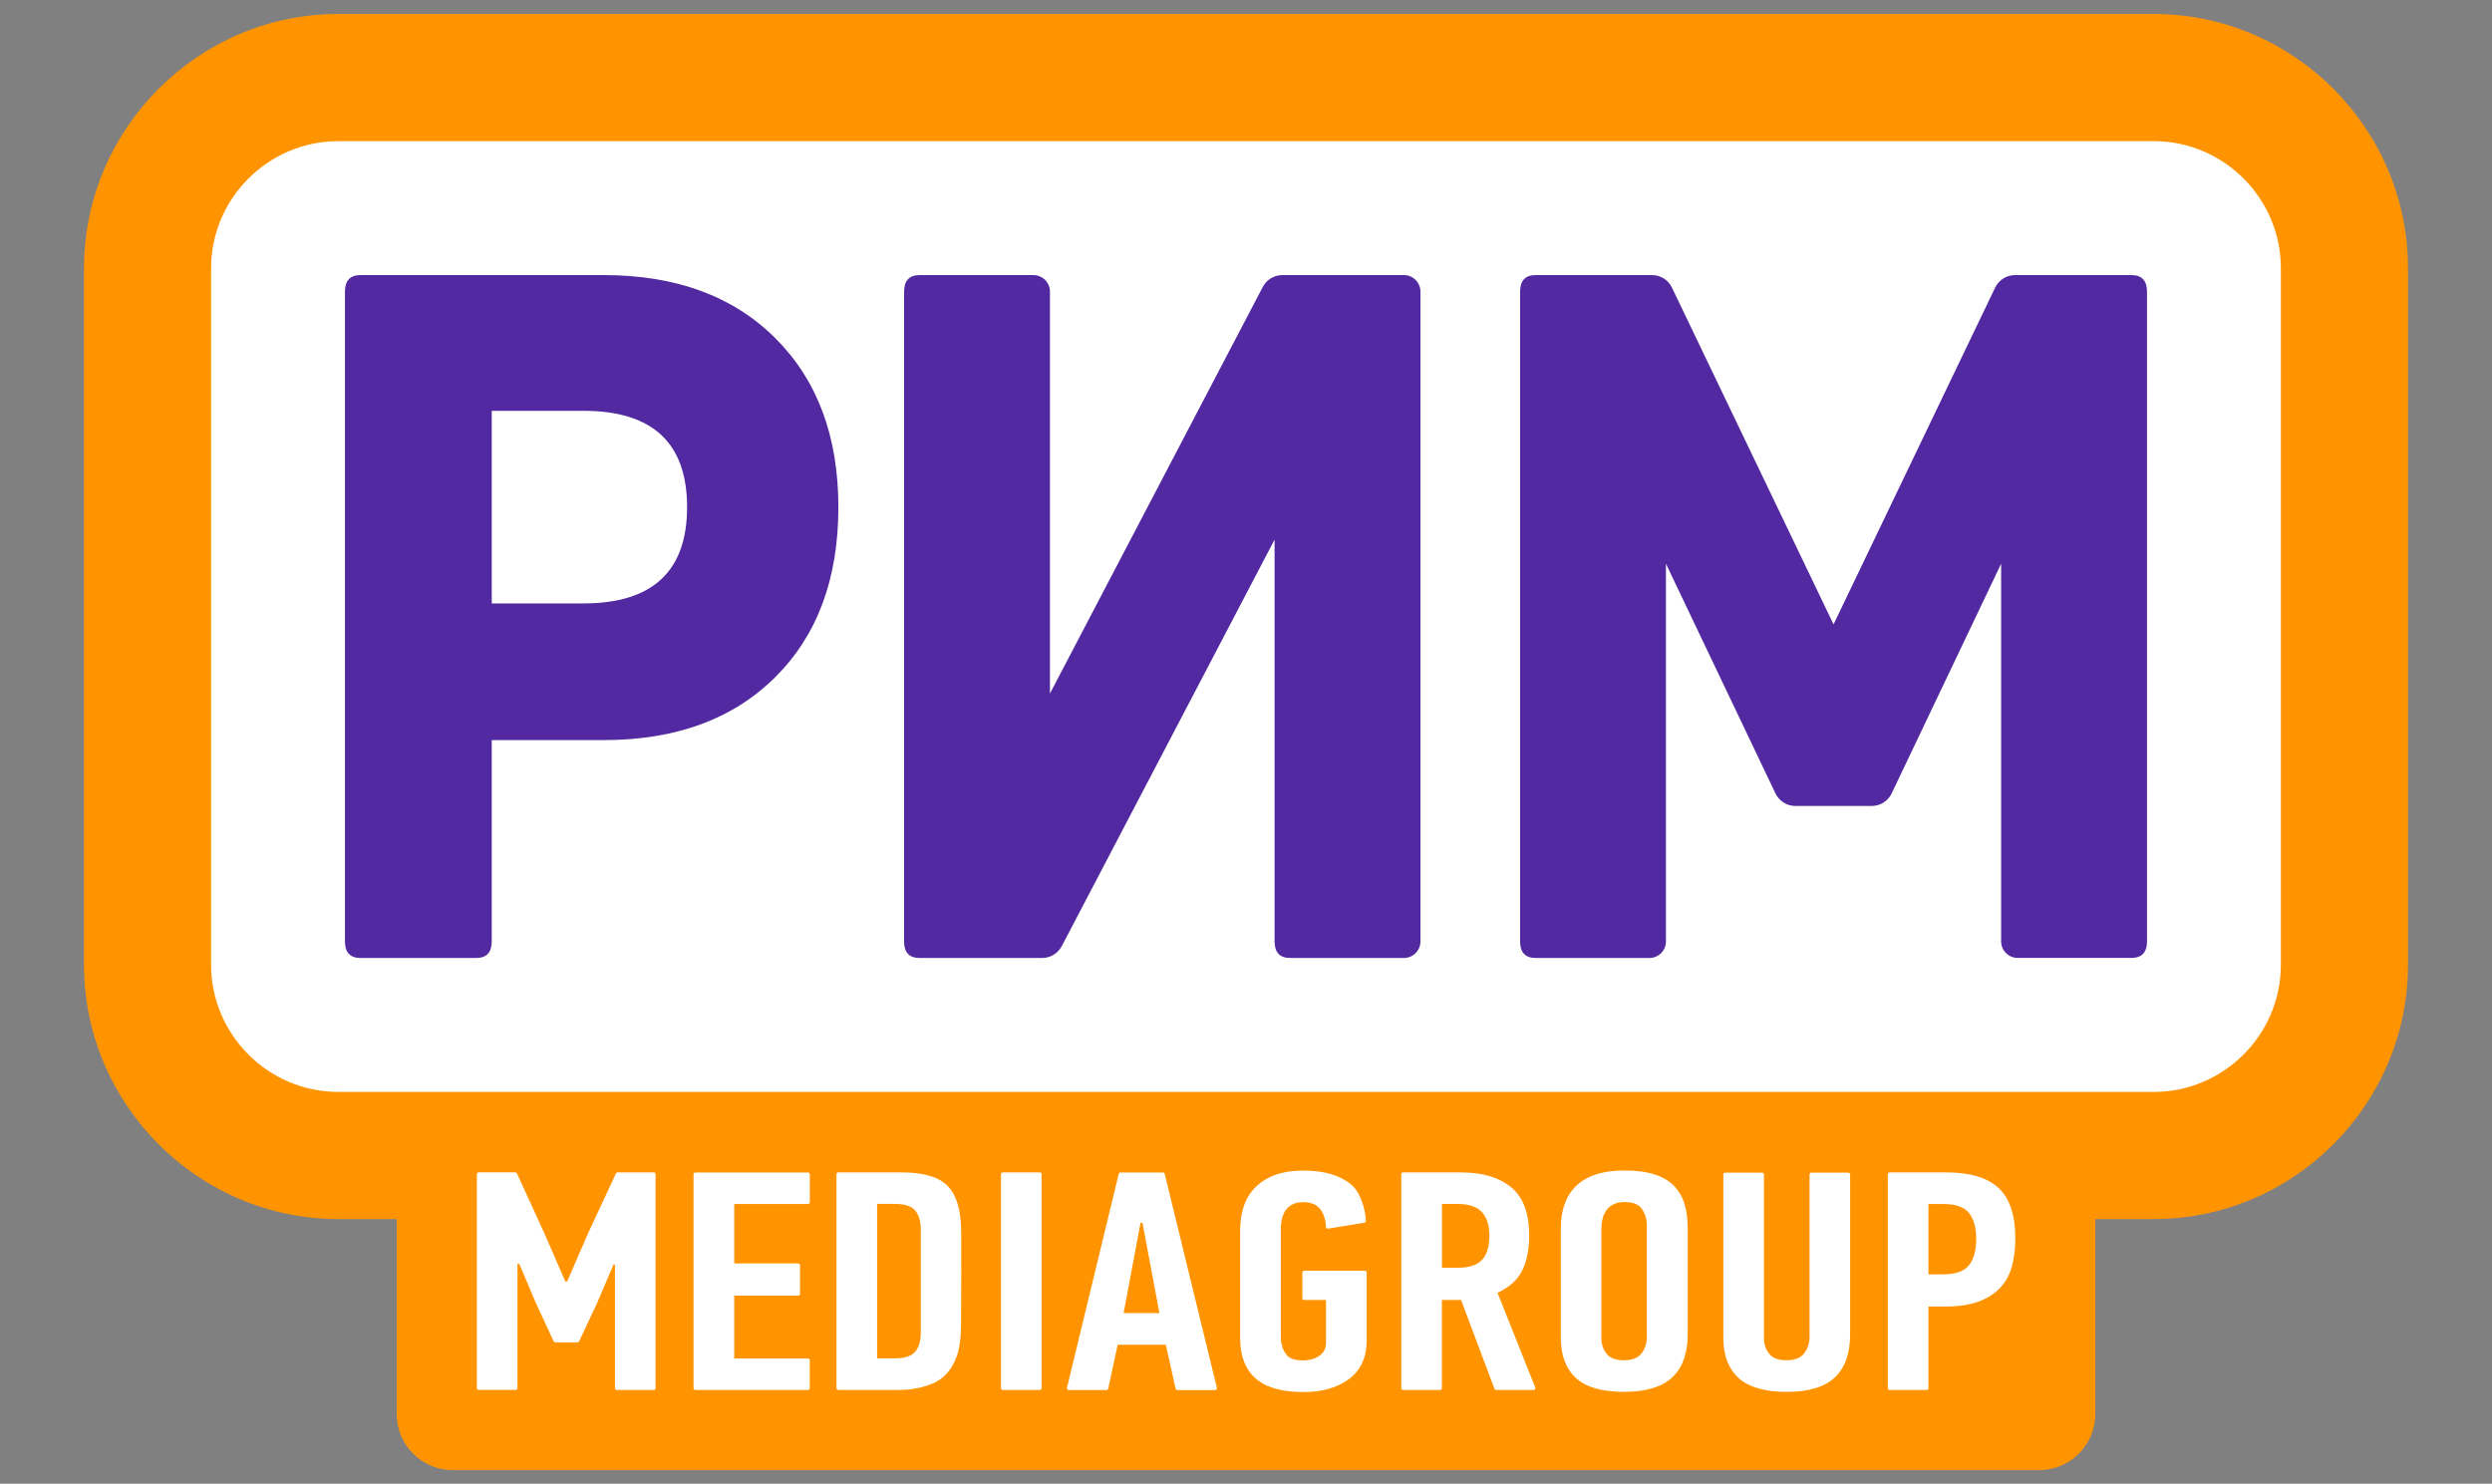 <?xml version="1.0" encoding="UTF-8"?> <svg xmlns="http://www.w3.org/2000/svg" width="89" height="53" viewBox="0 0 89 53" fill="none"><rect x="0" y="0" width="89" height="53" fill="#808080" stroke="none"/><path d="M76.921 0.5H12.082C7.087 0.5 3 4.588 3 9.584V34.461C3 39.457 7.087 43.545 12.082 43.545H14.167V50.506C14.167 51.615 15.065 52.513 16.174 52.513H72.826C73.935 52.513 74.833 51.615 74.833 50.506V43.545H76.918C81.913 43.545 86 39.457 86 34.461V9.584C86 4.588 81.913 0.5 76.921 0.5Z" fill="#FF9400"></path><path d="M76.921 5.042H12.08C9.584 5.042 7.539 7.085 7.539 9.584V34.461C7.539 36.958 9.581 39.003 12.08 39.003H76.919C79.415 39.003 81.46 36.96 81.46 34.461V9.582C81.46 7.085 79.417 5.042 76.921 5.042Z" fill="white"></path><path d="M76.121 9.826H71.966C71.664 9.826 71.386 10 71.255 10.273L65.484 22.303L59.712 10.273C59.581 10 59.306 9.826 59.002 9.826H54.846C54.476 9.826 54.289 10.023 54.289 10.417V33.629C54.289 34.022 54.476 34.219 54.846 34.219H58.908C59.233 34.219 59.498 33.954 59.498 33.629V20.136L63.409 28.34C63.54 28.615 63.817 28.789 64.12 28.789H66.848C67.15 28.789 67.428 28.615 67.559 28.34L71.469 20.136V33.626C71.469 33.952 71.734 34.217 72.059 34.217H76.121C76.492 34.217 76.679 34.02 76.679 33.626V10.417C76.679 10.023 76.492 9.826 76.121 9.826Z" fill="#5229A1"></path><path d="M50.14 9.826H45.798C45.506 9.826 45.236 9.99 45.1 10.248L37.498 24.774V10.417C37.498 10.091 37.233 9.826 36.908 9.826H32.846C32.476 9.826 32.289 10.023 32.289 10.417V33.629C32.289 34.022 32.473 34.219 32.846 34.219H37.221C37.513 34.219 37.783 34.055 37.919 33.798L45.521 19.274V33.629C45.521 34.022 45.708 34.219 46.078 34.219H50.14C50.465 34.219 50.73 33.954 50.73 33.629V10.417C50.73 10.089 50.465 9.826 50.14 9.826Z" fill="#5229A1"></path><path d="M21.558 9.826H12.877C12.507 9.826 12.32 10.023 12.32 10.417V33.629C12.32 34.022 12.504 34.219 12.877 34.219H17.005C17.376 34.219 17.562 34.022 17.562 33.629V26.436H21.558C24.135 26.436 26.175 25.69 27.683 24.192C29.191 22.696 29.942 20.671 29.942 18.116C29.942 15.584 29.188 13.569 27.683 12.073C26.175 10.573 24.133 9.826 21.558 9.826ZM20.837 21.554H17.562V14.674H20.837C23.303 14.674 24.539 15.821 24.539 18.114C24.539 20.406 23.303 21.554 20.837 21.554Z" fill="#5229A1"></path><path d="M34.176 42.927C34.05 42.547 33.828 42.277 33.506 42.118C33.183 41.959 32.747 41.878 32.192 41.878H29.941C29.903 41.878 29.875 41.908 29.875 41.944V49.585C29.875 49.623 29.905 49.651 29.941 49.651H32.071C32.545 49.651 32.966 49.57 33.337 49.406C33.708 49.242 33.977 48.942 34.149 48.501C34.255 48.233 34.313 47.868 34.323 47.406C34.33 46.945 34.333 44.541 34.33 44.062C34.325 43.581 34.275 43.202 34.176 42.927ZM32.885 47.603C32.885 47.903 32.817 48.13 32.684 48.286C32.55 48.443 32.303 48.521 31.945 48.521H31.327V43.003H31.945C32.313 43.003 32.56 43.084 32.691 43.245C32.82 43.407 32.885 43.628 32.885 43.913V47.603ZM71.379 42.435C70.98 42.062 70.35 41.878 69.49 41.878H67.488C67.451 41.878 67.423 41.908 67.423 41.944V49.585C67.423 49.623 67.453 49.651 67.488 49.651H68.807C68.845 49.651 68.873 49.621 68.873 49.585V46.67H69.465C69.949 46.67 70.35 46.609 70.668 46.491C70.985 46.372 71.243 46.206 71.439 45.994C71.636 45.782 71.775 45.528 71.855 45.23C71.936 44.932 71.976 44.602 71.976 44.236C71.976 43.407 71.777 42.809 71.379 42.435ZM70.317 45.2C70.143 45.414 69.831 45.52 69.384 45.52H68.873V43.008H69.41C69.858 43.008 70.163 43.119 70.33 43.338C70.496 43.558 70.579 43.86 70.579 44.241C70.579 44.665 70.491 44.985 70.317 45.2ZM35.815 49.651H37.134C37.172 49.651 37.199 49.621 37.199 49.585V41.944C37.199 41.906 37.169 41.878 37.134 41.878H35.815C35.778 41.878 35.75 41.908 35.75 41.944V49.585C35.747 49.621 35.778 49.651 35.815 49.651ZM24.835 49.651H28.854C28.892 49.651 28.919 49.621 28.919 49.585V48.589C28.919 48.551 28.889 48.524 28.854 48.524H26.222V46.279H28.506C28.544 46.279 28.572 46.249 28.572 46.213V45.195C28.572 45.157 28.541 45.129 28.506 45.129H26.222V43.008H28.856C28.894 43.008 28.922 42.978 28.922 42.942V41.946C28.922 41.908 28.892 41.881 28.856 41.881H24.835C24.797 41.881 24.769 41.911 24.769 41.946V49.588C24.769 49.621 24.799 49.651 24.835 49.651ZM21.007 44.044L20.256 45.775H20.19L19.457 44.087L18.461 41.913C18.451 41.891 18.425 41.876 18.4 41.876H17.097C17.059 41.876 17.031 41.906 17.031 41.941V49.583C17.031 49.621 17.062 49.648 17.097 49.648H18.416C18.453 49.648 18.481 49.618 18.481 49.583V45.149H18.549L19.124 46.511L19.774 47.913C19.785 47.936 19.81 47.951 19.835 47.951H20.622C20.647 47.951 20.67 47.936 20.682 47.913L21.32 46.556L21.91 45.172H21.963V49.585C21.963 49.623 21.993 49.651 22.029 49.651H23.347C23.385 49.651 23.413 49.621 23.413 49.585V41.944C23.413 41.906 23.383 41.878 23.347 41.878H22.059C22.034 41.878 22.008 41.893 21.998 41.916L21.007 44.044ZM46.579 46.435H47.358V47.966C47.358 48.16 47.28 48.312 47.126 48.425C46.972 48.536 46.768 48.592 46.511 48.592C46.256 48.592 46.077 48.536 45.976 48.423C45.875 48.312 45.812 48.188 45.785 48.054C45.757 47.979 45.744 47.901 45.744 47.82V43.87C45.744 43.775 45.754 43.671 45.777 43.563C45.8 43.454 45.84 43.353 45.895 43.26C45.953 43.167 46.034 43.091 46.14 43.031C46.246 42.97 46.382 42.942 46.551 42.942C46.834 42.942 47.038 43.031 47.166 43.21C47.282 43.371 47.345 43.578 47.355 43.825C47.358 43.865 47.393 43.896 47.431 43.888L48.724 43.676C48.757 43.671 48.782 43.644 48.78 43.611C48.765 43.195 48.588 42.577 48.243 42.299C47.865 41.997 47.325 41.813 46.564 41.813C46.153 41.813 45.802 41.868 45.515 41.979C45.227 42.09 44.993 42.244 44.809 42.438C44.625 42.632 44.494 42.857 44.413 43.114C44.332 43.371 44.292 43.644 44.292 43.936V47.812C44.292 48.438 44.476 48.912 44.844 49.237C45.212 49.56 45.779 49.724 46.551 49.724C47.222 49.724 47.766 49.568 48.185 49.255C48.601 48.942 48.81 48.481 48.81 47.87V45.457C48.81 45.419 48.78 45.391 48.745 45.391H46.579C46.541 45.391 46.513 45.422 46.513 45.457V46.375C46.511 46.405 46.541 46.435 46.579 46.435ZM54.365 45.379C54.531 45.041 54.614 44.625 54.614 44.133C54.614 43.336 54.4 42.761 53.969 42.408C53.538 42.055 52.943 41.878 52.181 41.878H50.111C50.073 41.878 50.046 41.908 50.046 41.944V49.585C50.046 49.623 50.076 49.651 50.111 49.651H51.43C51.468 49.651 51.495 49.621 51.495 49.585V46.435H52.181L53.374 49.608C53.384 49.633 53.409 49.651 53.437 49.651H54.771C54.819 49.651 54.849 49.603 54.831 49.56L53.482 46.178C53.906 45.984 54.201 45.719 54.365 45.379ZM52.923 45.011C52.744 45.192 52.466 45.283 52.09 45.283H51.498V43.005H52.063C52.466 43.005 52.754 43.104 52.93 43.301C53.104 43.497 53.192 43.775 53.192 44.133C53.19 44.536 53.102 44.829 52.923 45.011ZM64.627 47.729C64.627 47.969 64.564 48.17 64.438 48.337C64.311 48.503 64.102 48.589 63.805 48.589C63.51 48.589 63.3 48.508 63.179 48.35C63.058 48.191 62.998 48.009 62.998 47.807V41.954C62.998 41.916 62.968 41.888 62.932 41.888H61.614C61.576 41.888 61.548 41.919 61.548 41.954V47.785C61.548 48.41 61.73 48.889 62.09 49.22C62.453 49.55 63.026 49.717 63.812 49.717C64.599 49.717 65.171 49.542 65.534 49.197C65.897 48.851 66.076 48.34 66.076 47.661V41.954C66.076 41.916 66.046 41.888 66.011 41.888H64.692C64.654 41.888 64.627 41.919 64.627 41.954V47.729ZM59.783 42.357C59.609 42.178 59.377 42.042 59.087 41.949C58.797 41.855 58.437 41.81 58.008 41.81C57.607 41.81 57.259 41.861 56.969 41.961C56.679 42.062 56.445 42.203 56.266 42.385C56.087 42.567 55.956 42.786 55.87 43.038C55.784 43.291 55.744 43.57 55.744 43.876V47.785C55.744 48.41 55.923 48.889 56.281 49.22C56.639 49.55 57.209 49.717 57.995 49.717C58.782 49.717 59.357 49.542 59.725 49.197C60.091 48.851 60.275 48.34 60.275 47.661V43.863C60.275 43.543 60.237 43.255 60.161 43.003C60.083 42.753 59.957 42.536 59.783 42.357ZM58.82 47.729C58.82 47.969 58.757 48.17 58.631 48.337C58.505 48.503 58.296 48.589 57.998 48.589C57.703 48.589 57.494 48.508 57.373 48.35C57.252 48.191 57.191 48.009 57.191 47.807V43.898C57.191 43.802 57.201 43.697 57.224 43.581C57.247 43.465 57.287 43.361 57.345 43.268C57.403 43.174 57.486 43.096 57.594 43.033C57.703 42.97 57.842 42.937 58.011 42.937C58.323 42.937 58.538 43.023 58.648 43.195C58.759 43.366 58.817 43.56 58.817 43.775V47.729H58.82ZM39.955 41.929L38.107 49.57C38.097 49.613 38.13 49.653 38.173 49.653H39.514C39.544 49.653 39.572 49.631 39.58 49.6L39.917 48.034H41.637L41.987 49.603C41.995 49.633 42.02 49.656 42.053 49.656H43.394C43.437 49.656 43.47 49.616 43.46 49.573L41.597 41.931C41.589 41.901 41.564 41.881 41.531 41.881H40.023C39.988 41.878 39.963 41.898 39.955 41.929ZM40.129 46.904L40.734 43.676H40.802L41.408 46.904H40.129Z" fill="white"></path></svg> 